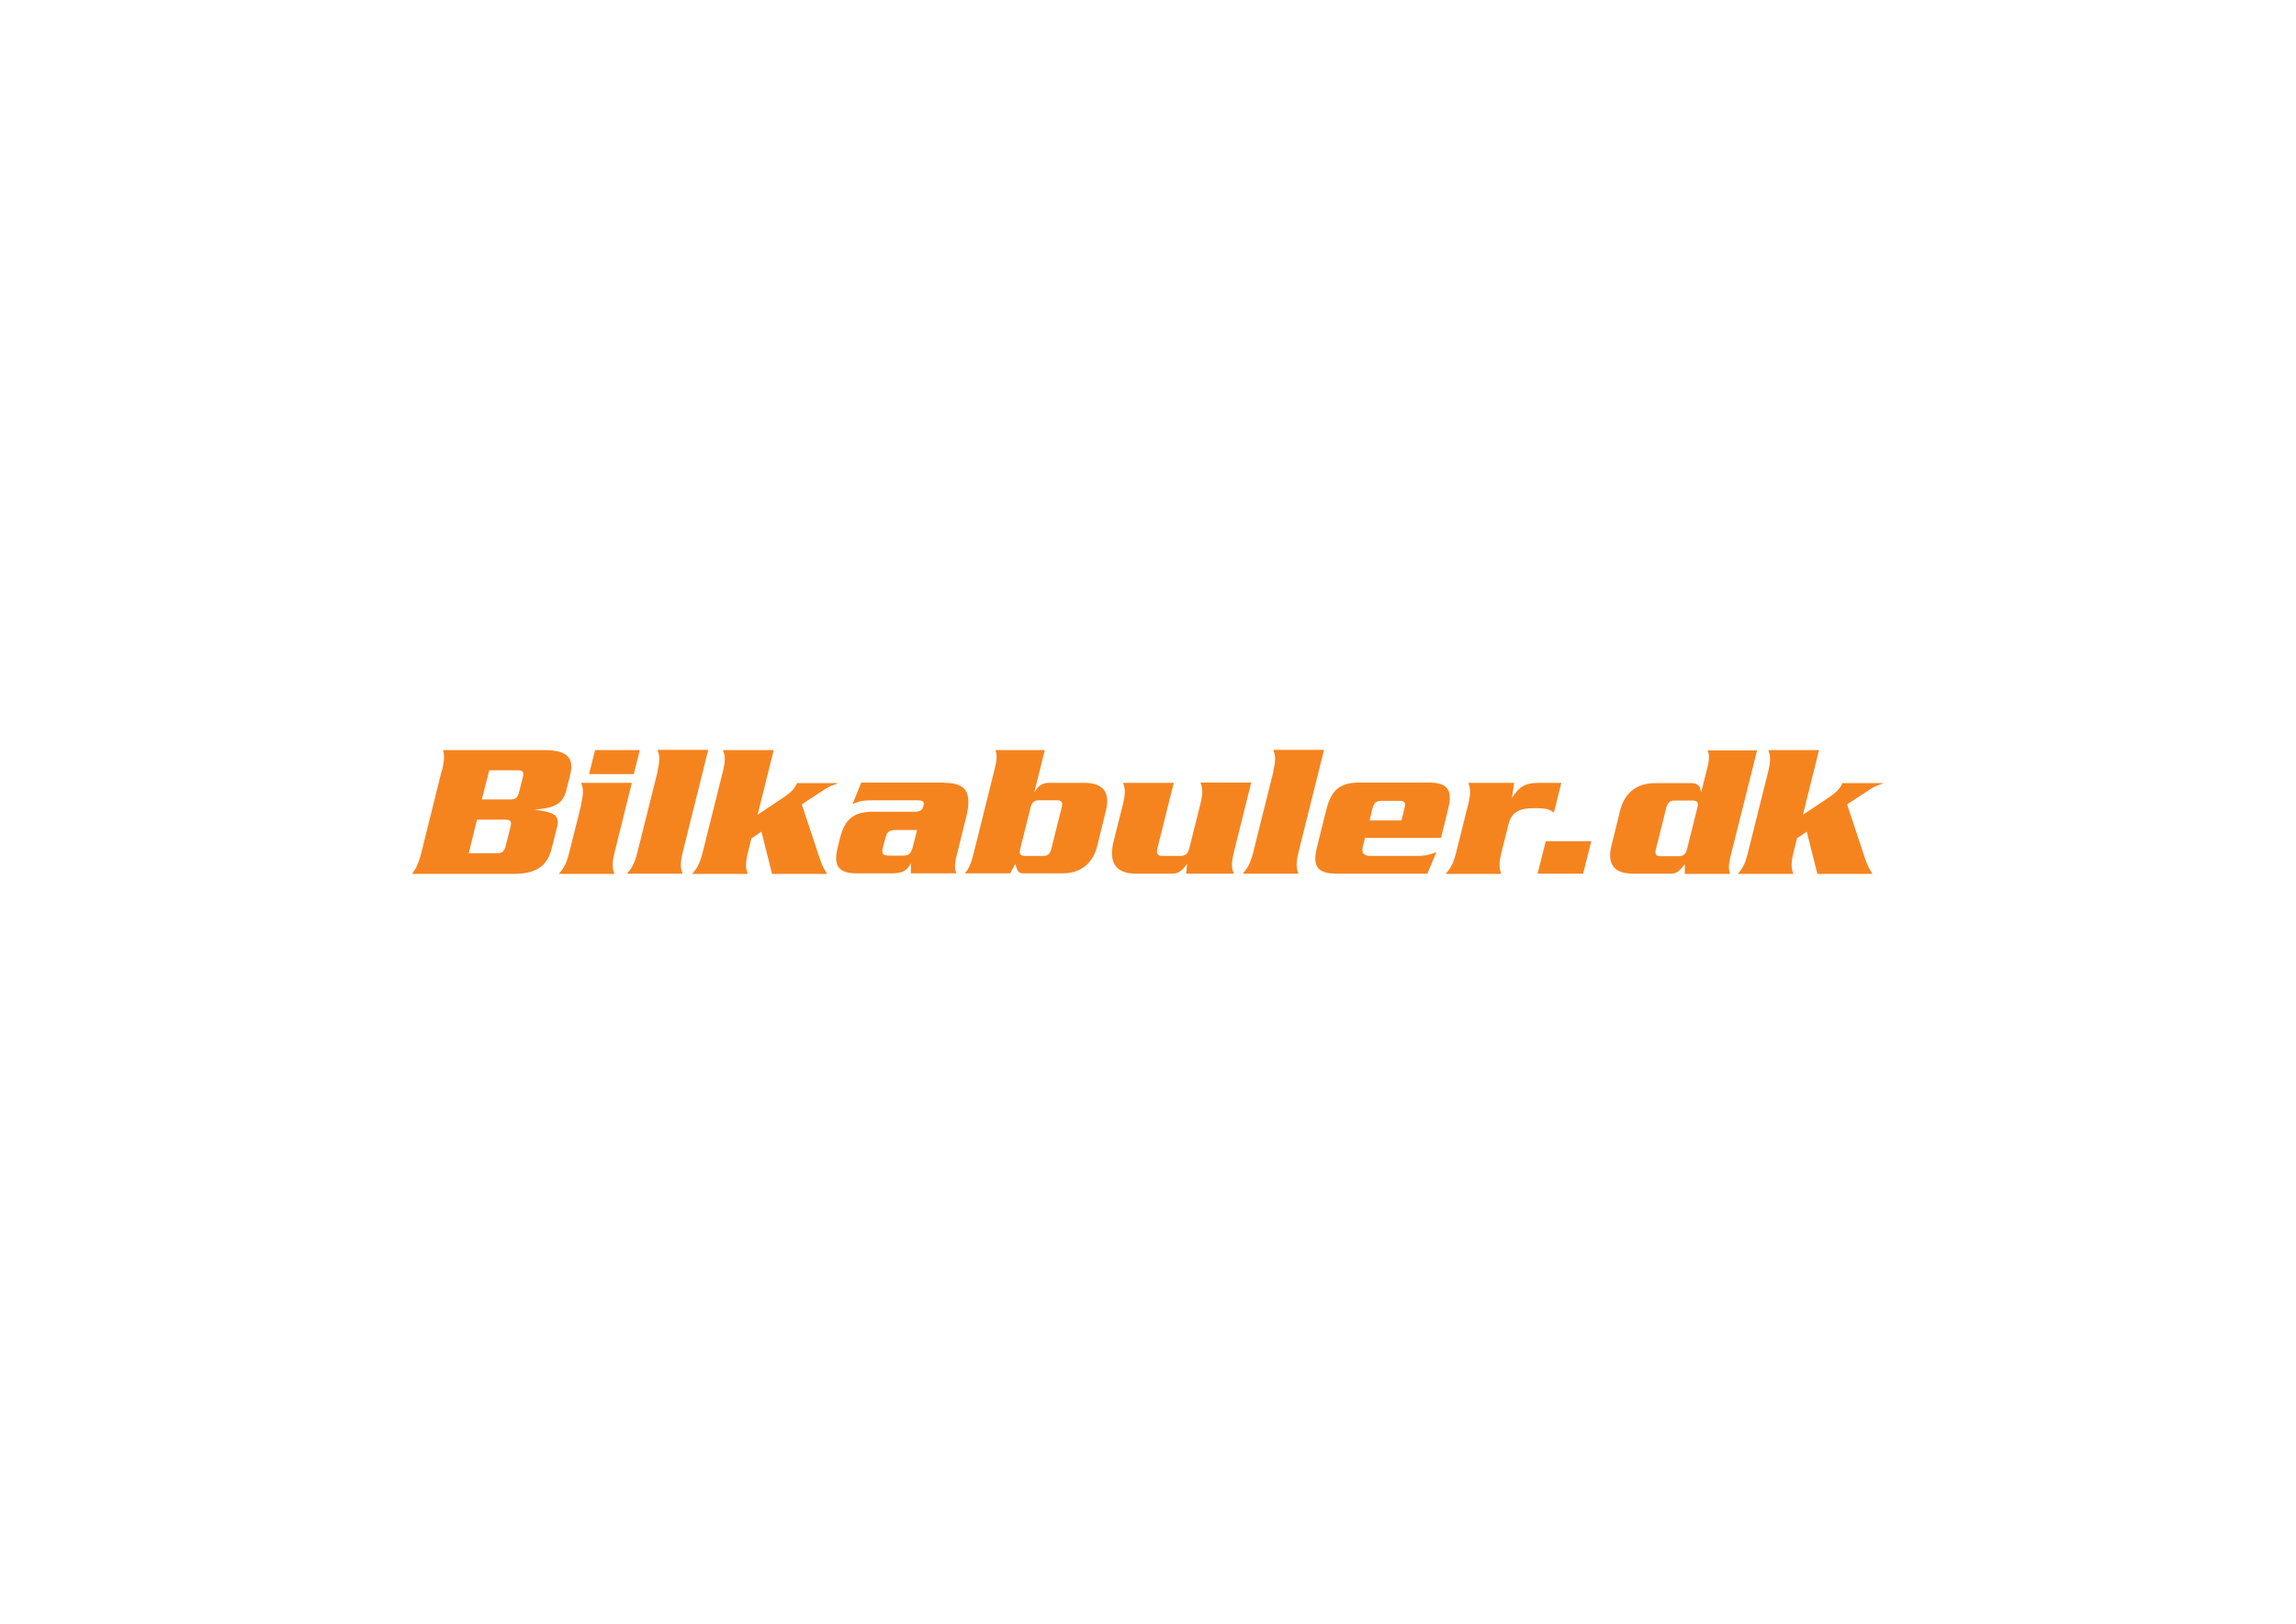 <svg viewBox="0 0 841.9 595.3" version="1.1" xmlns="http://www.w3.org/2000/svg">
  <defs>
    <style>
      .cls-1 {
        fill: #f5841f;
      }
    </style>
  </defs>
  
  <g>
    <g id="Layer_1">
      <g>
        <path d="M162,282.8c1.1-4.3.9-6,.5-7.8h37.1c9.6,0,10.8,3.8,9.4,9.4l-1.3,5.2c-1.4,5.7-5.2,6.7-11.7,7.2h0c7.3,1.1,9.4,1.9,8.2,6.7l-1.9,7.5c-1.4,5.5-4.5,9.4-14.1,9.4h-37.1c1.3-1.8,2.3-3.5,3.4-7.8l7.4-29.8ZM171.8,312.8h10.1c2.2,0,2.9-.4,3.5-2.6l1.8-7.1c.5-2.2,0-2.6-2.2-2.6h-10.1l-3,12.2ZM176.7,293.1h10.1c2.2,0,2.9-.4,3.5-2.6l1.4-5.5c.5-2.2,0-2.6-2.2-2.6h-10.1l-2.7,10.6Z" class="cls-1"></path>
        <path d="M213.1,294.7c1.1-4.6.6-6,0-7.7h18.6l-6.4,25.7c-1.1,4.6-.6,6,0,7.7h-20.4c1.4-1.7,2.6-3,3.8-7.7l4.5-18ZM234.6,275l-2.2,8.8h-16.4l2.2-8.8h16.4Z" class="cls-1"></path>
        <path d="M241.1,282.6c1.1-4.6.6-6,0-7.7h18.6l-9.4,37.7c-1.1,4.6-.6,6,0,7.7h-20.4c1.4-1.7,2.6-3,3.8-7.7l7.5-30Z" class="cls-1"></path>
        <path d="M275.6,307.1l-1.4,5.6c-1.1,4.6-.6,6,0,7.7h-20.4c1.4-1.7,2.6-3,3.8-7.7l7.5-30c1.1-4.6.6-6,0-7.7h18.6l-5.9,23.7,9.6-6.4c3.4-2.3,4.1-3.6,4.9-5.2h15.1,0c-1.6.6-3.3,1.2-4.7,2.1l-8.7,5.7,6.2,18.7c1.2,3.5,1.3,3.9,3.1,6.8h-20.2l-3.9-15.5-3.4,2.3Z" class="cls-1"></path>
        <path d="M346.2,287c8,0,10.3,3.4,8.1,12.5l-3.6,14.5c-.8,3.4-.6,4.9,0,6.2h-16.7v-3.7c0,0,0,0,0,0-1.6,3-3.2,3.7-7.7,3.7h-11.9c-7.5,0-8.9-3.1-7.1-10.1l.6-2.4c1.7-6.9,4.6-10.1,12.1-10.1h15.2c2.3,0,3-.6,3.4-2.1.4-1.5,0-2.1-2.3-2.1h-16.7c-3.1,0-4.8.4-7,1.4l3.2-7.9h30.5ZM328.9,304.3c-2.6,0-3.6.4-4.2,2.8l-1,3.8c-.6,2.4.3,2.8,2.8,2.8h3.9c3.2,0,3.7-.5,4.7-4.7l1.2-4.7h-7.4Z" class="cls-1"></path>
        <path d="M353.7,320.3c1.1-1.3,2.1-2.8,3-6.2l8.2-32.9c.8-3.4.6-4.9.1-6.2h18.1l-3.8,15.3h.1c.8-1.3,2.1-3.3,5.1-3.3h13.1c7.7,0,9.4,4.3,7.9,10.3l-3.1,12.6c-1.5,6.1-5.4,10.3-13.1,10.3h-14.1c-1.8,0-2.3-1.1-2.9-3.5l-1.9,3.5h-16.7ZM374.1,311.2c-.5,1.8,0,2.6,1.7,2.6h6.7c1.6,0,2.5-.7,3-2.6l3.8-15.2c.5-1.8,0-2.6-1.7-2.6h-6.7c-1.6,0-2.5.7-3,2.6l-3.8,15.2Z" class="cls-1"></path>
        <path d="M434.9,320.3l.4-3.5h-.1c-1.2,1.7-2.7,3.5-5.2,3.5h-13.5c-7.9,0-10-4.7-8.1-12.1l3.4-13.5c1.1-4.6.6-6,0-7.7h18.6l-6,24c-.5,2.1,0,2.8,2.1,2.8h6.1c2.1,0,2.9-.7,3.5-2.8l4.1-16.4c1.1-4.6.6-6,0-7.7h18.6l-6.4,25.7c-1.1,4.6-.6,6,0,7.7h-17.3Z" class="cls-1"></path>
        <path d="M466.9,282.6c1.1-4.6.6-6,0-7.7h18.6l-9.4,37.7c-1.1,4.6-.6,6,0,7.7h-20.4c1.4-1.7,2.6-3,3.8-7.7l7.5-30Z" class="cls-1"></path>
        <path d="M500.5,307.3l-.8,3.1c-.5,2.4.3,3.4,3,3.4h16.1c3.2,0,4.9-.2,7.9-1.4l-3.3,7.9h-33.3c-7.5,0-8.9-3.1-7.1-10.1l3.3-13.2c1.7-6.9,4.6-10.1,12.1-10.1h25.4c7.5,0,8.9,3.1,7.1,10.1l-2.5,10.2h-28ZM513.9,300.8l1.1-4.5c.5-1.9.1-2.7-1.7-2.7h-6.9c-1.8,0-2.6.8-3.1,2.7l-1.1,4.5h11.7Z" class="cls-1"></path>
        <path d="M555.2,287l-.8,5.4h.1c2.6-4,4.7-5.4,9.9-5.4h8.1l-2.7,10.9c-1.8-1.2-2.4-1.6-7.3-1.6s-8.1,1.1-9.3,5.7l-2.7,10.7c-1.1,4.6-.6,6,0,7.7h-20.4c1.4-1.7,2.6-3,3.8-7.7l4.5-18c1.1-4.6.6-6,0-7.7h16.7Z" class="cls-1"></path>
        <path d="M566.8,308.4h16.7l-3,11.9h-16.7l3-11.9Z" class="cls-1"></path>
        <path d="M617.8,320.3v-3.5c-1.8,2.4-3,3.5-4.9,3.5h-14.1c-7.7,0-9.4-4.3-7.9-10.3l3.1-12.6c1.5-6.1,5.4-10.3,13.1-10.3h13.1c3,0,3.4,1.9,3.5,3.3h.1l2.3-9.1c.8-3.4.6-4.9.1-6.2h18.1l-9.8,39.1c-.8,3.4-.6,4.9-.1,6.2h-16.7ZM622.4,296.1c.5-1.8,0-2.6-1.7-2.6h-6.7c-1.6,0-2.5.7-3,2.6l-3.8,15.2c-.5,1.8,0,2.6,1.7,2.6h6.7c1.6,0,2.5-.7,3-2.6l3.8-15.2Z" class="cls-1"></path>
        <path d="M659,307.1l-1.4,5.6c-1.1,4.6-.6,6,0,7.7h-20.4c1.4-1.7,2.6-3,3.7-7.7l7.5-30c1.1-4.6.6-6,0-7.7h18.6l-5.9,23.7,9.6-6.4c3.4-2.3,4.1-3.6,4.9-5.2h15.1,0c-1.6.6-3.3,1.2-4.7,2.1l-8.7,5.7,6.2,18.7c1.2,3.5,1.3,3.9,3.1,6.8h-20.2l-3.9-15.5-3.4,2.3Z" class="cls-1"></path>
      </g>
    </g>
  </g>
</svg>